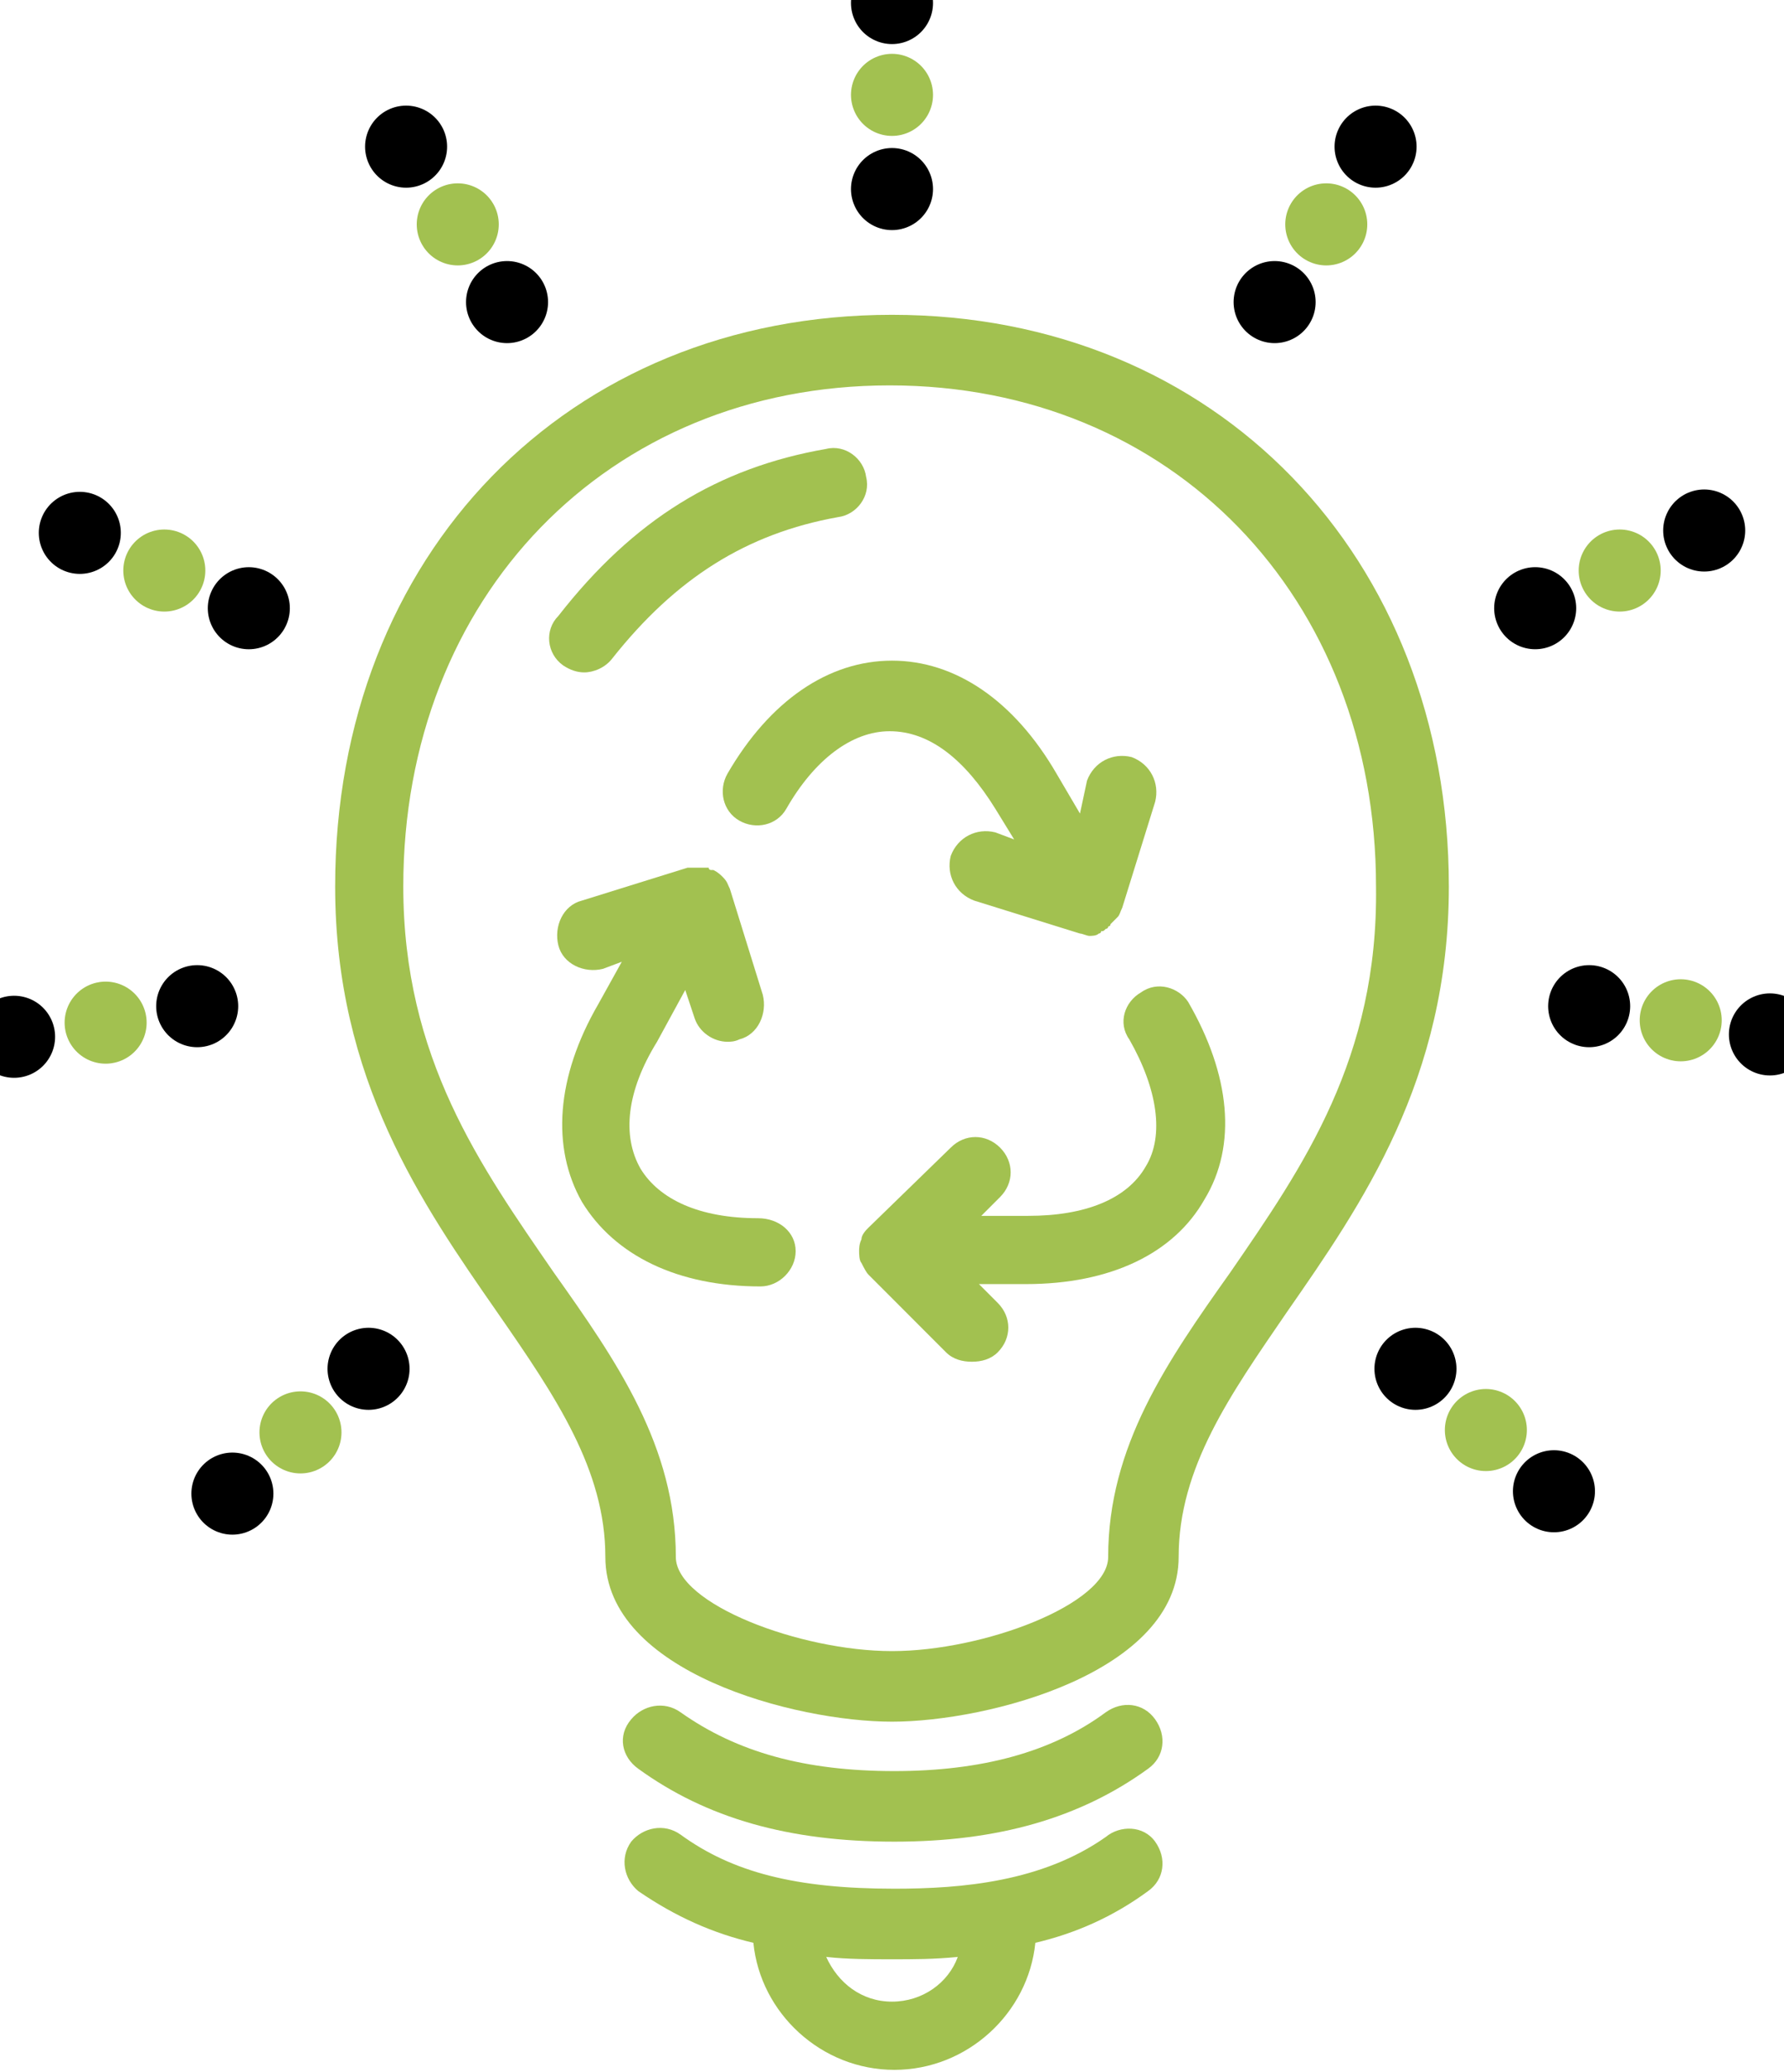 <?xml version="1.0" encoding="UTF-8"?>
<svg width="87px" height="101px" viewBox="0 0 87 101" version="1.1" xmlns="http://www.w3.org/2000/svg" xmlns:xlink="http://www.w3.org/1999/xlink">
    <!-- Generator: Sketch 59 (86127) - https://sketch.com -->
    <title>noun_Light Bulb_98193</title>
    <desc>Created with Sketch.</desc>
    <g id="escritorio" stroke="none" stroke-width="1" fill="none" fill-rule="evenodd">
        <g id="Neutraliza-tu-huella" transform="translate(-272, -2082)">
            <g id="Group-36-Copy" transform="translate(184, 1917)">
                <g id="Group-7">
                    <g id="Group" transform="translate(0.596, 164)">
                        <g id="noun_Light-Bulb_98193" transform="translate(87.404, 0)">
                            <g id="Group" stroke-linecap="round">
                                <path d="M40.524,24.676 C35.258,25.594 31.595,28.349 28.504,32.136" id="Path" stroke="#000000" stroke-width="3"></path>
                                <g transform="translate(42.355, 0)" id="Path" stroke-width="4">
                                    <line x1="1.145" y1="10.215" x2="1.145" y2="10.215" stroke="#000000"></line>
                                    <line x1="1.145" y1="5.624" x2="1.145" y2="3.443" stroke="#A2C150" stroke-dasharray="0,3.938"></line>
                                    <line x1="1.145" y1="1.148" x2="1.145" y2="1.148" stroke="#000000"></line>
                                </g>
                                <g transform="translate(18.316, 6.886)" id="Path" stroke-width="4">
                                    <line x1="6.411" y1="8.838" x2="6.411" y2="8.838" stroke="#000000"></line>
                                    <line x1="4.007" y1="5.05" x2="2.747" y2="3.214" stroke="#A2C150" stroke-dasharray="0,3.938"></line>
                                    <line x1="1.488" y1="1.262" x2="1.488" y2="1.262" stroke="#000000"></line>
                                </g>
                                <g transform="translate(3.289, 26.398)" id="Path" stroke-width="4">
                                    <line x1="8.845" y1="4.247" x2="8.845" y2="4.247" stroke="#000000"></line>
                                    <line x1="4.724" y1="2.41" x2="2.663" y2="1.492" stroke="#A2C150" stroke-dasharray="0,3.938"></line>
                                    <line x1="0.603" y1="0.574" x2="0.603" y2="0.574" stroke="#000000"></line>
                                </g>
                                <g transform="translate(0, 49.352)" id="Path" stroke-width="4">
                                    <line x1="9.616" y1="0.689" x2="9.616" y2="0.689" stroke="#000000"></line>
                                    <line x1="5.151" y1="1.492" x2="2.862" y2="1.836" stroke="#A2C150" stroke-dasharray="0,3.938"></line>
                                    <line x1="0.687" y1="2.181" x2="0.687" y2="2.181" stroke="#000000"></line>
                                </g>
                                <g transform="translate(10.303, 66.568)" id="Path" stroke-width="4">
                                    <line x1="7.67" y1="1.148" x2="7.67" y2="1.148" stroke="#000000"></line>
                                    <line x1="4.35" y1="4.247" x2="2.633" y2="5.739" stroke="#A2C150" stroke-dasharray="0,3.938"></line>
                                    <line x1="1.03" y1="7.231" x2="1.03" y2="7.231" stroke="#000000"></line>
                                </g>
                                <g transform="translate(60.671, 6.886)" id="Path" stroke-width="4">
                                    <line x1="1.488" y1="8.838" x2="1.488" y2="8.838" stroke="#000000"></line>
                                    <line x1="4.007" y1="5.05" x2="5.151" y2="3.099" stroke="#A2C150" stroke-dasharray="0,3.938"></line>
                                    <line x1="6.411" y1="1.262" x2="6.411" y2="1.262" stroke="#000000"></line>
                                </g>
                                <g transform="translate(74.263, 26.25)" id="Path" stroke-width="4">
                                    <line x1="0.603" y1="4.394" x2="0.603" y2="4.394" stroke="#000000"></line>
                                    <line x1="4.724" y1="2.558" x2="6.784" y2="1.525" stroke="#A2C150" stroke-dasharray="0,3.938"></line>
                                    <line x1="8.845" y1="0.607" x2="8.845" y2="0.607" stroke="#000000"></line>
                                </g>
                                <g transform="translate(76.697, 49.352)" id="Path" stroke-width="4">
                                    <line x1="0.801" y1="0.689" x2="0.801" y2="0.689" stroke="#000000"></line>
                                    <line x1="5.266" y1="1.377" x2="7.441" y2="1.722" stroke="#A2C150" stroke-dasharray="0,3.938"></line>
                                    <line x1="9.616" y1="2.066" x2="9.616" y2="2.066" stroke="#000000"></line>
                                </g>
                                <g transform="translate(67.539, 66.568)" id="Path" stroke-width="4">
                                    <line x1="1.488" y1="1.148" x2="1.488" y2="1.148" stroke="#000000"></line>
                                    <line x1="4.922" y1="4.132" x2="6.525" y2="5.624" stroke="#A2C150" stroke-dasharray="0,3.938"></line>
                                    <line x1="8.242" y1="7.116" x2="8.242" y2="7.116" stroke="#000000"></line>
                                </g>
                            </g>
                            <g id="Group" transform="translate(16, 16)" fill="#A2C150" fill-rule="nonzero">
                                <path d="M39.646,33.368 C38.844,33.827 38.5,34.859 39.073,35.661 C40.448,38.069 40.792,40.363 39.875,41.853 C38.958,43.459 36.896,44.261 34.146,44.261 L31.854,44.261 L32.771,43.344 C33.458,42.656 33.458,41.624 32.771,40.936 C32.083,40.248 31.052,40.248 30.365,40.936 L26.354,44.835 C26.24,44.949 26.01,45.179 26.01,45.408 C26.01,45.408 26.01,45.408 26.01,45.408 C25.896,45.637 25.896,45.867 25.896,45.981 C25.896,46.096 25.896,46.44 26.01,46.555 C26.01,46.555 26.01,46.555 26.01,46.555 C26.125,46.784 26.24,47.013 26.354,47.128 L30.135,50.912 C30.479,51.256 30.938,51.371 31.396,51.371 C31.854,51.371 32.312,51.256 32.656,50.912 C33.344,50.224 33.344,49.192 32.656,48.504 L31.74,47.587 L34.031,47.587 C38.156,47.587 41.25,46.096 42.74,43.459 C44.344,40.821 44,37.381 41.938,33.827 C41.479,33.139 40.448,32.795 39.646,33.368 Z" id="Path"></path>
                                <path d="M32.542,24.424 L33.458,25.915 L32.542,25.571 C31.625,25.341 30.708,25.8 30.365,26.717 C30.135,27.635 30.594,28.552 31.51,28.896 L36.667,30.501 C36.667,30.501 36.667,30.501 36.667,30.501 C36.781,30.501 37.01,30.616 37.125,30.616 C37.125,30.616 37.125,30.616 37.125,30.616 C37.125,30.616 37.125,30.616 37.125,30.616 C37.125,30.616 37.125,30.616 37.125,30.616 C37.24,30.616 37.469,30.616 37.583,30.501 C37.583,30.501 37.698,30.501 37.698,30.387 C37.812,30.387 37.812,30.387 37.927,30.272 C37.927,30.272 38.042,30.272 38.042,30.157 C38.042,30.157 38.156,30.157 38.156,30.043 C38.271,29.928 38.385,29.813 38.5,29.699 C38.5,29.699 38.5,29.699 38.5,29.699 C38.615,29.584 38.615,29.469 38.729,29.24 C38.729,29.24 38.729,29.24 38.729,29.24 L40.333,24.08 C40.562,23.163 40.104,22.245 39.188,21.901 C38.271,21.672 37.354,22.131 37.01,23.048 L36.667,24.653 L35.521,22.704 C33.458,19.149 30.594,17.2 27.5,17.2 C24.406,17.2 21.542,19.149 19.479,22.704 C19.021,23.507 19.25,24.539 20.052,24.997 C20.854,25.456 21.885,25.227 22.344,24.424 C23.719,22.016 25.552,20.64 27.385,20.64 C29.333,20.64 31.052,22.016 32.542,24.424 Z" id="Path"></path>
                                <path d="M20.969,44.376 C18.104,44.376 16.156,43.459 15.24,41.968 C14.323,40.363 14.552,38.184 16.042,35.776 L17.417,33.253 L17.875,34.629 C18.104,35.317 18.792,35.776 19.479,35.776 C19.594,35.776 19.823,35.776 20.052,35.661 C20.969,35.432 21.427,34.4 21.198,33.483 L19.594,28.323 C19.594,28.323 19.594,28.323 19.594,28.323 C19.479,28.093 19.479,27.979 19.25,27.749 C19.25,27.749 19.25,27.749 19.25,27.749 C19.135,27.635 19.021,27.52 18.792,27.405 C18.792,27.405 18.792,27.405 18.792,27.405 C18.792,27.405 18.792,27.405 18.792,27.405 C18.792,27.405 18.677,27.405 18.677,27.405 C18.677,27.405 18.562,27.405 18.562,27.291 C18.562,27.291 18.448,27.291 18.448,27.291 C18.333,27.291 18.333,27.291 18.219,27.291 C18.219,27.291 18.104,27.291 18.104,27.291 C17.99,27.291 17.99,27.291 17.875,27.291 C17.875,27.291 17.76,27.291 17.76,27.291 C17.646,27.291 17.646,27.291 17.531,27.291 C17.531,27.291 17.531,27.291 17.531,27.291 L12.375,28.896 C11.458,29.125 11,30.157 11.229,31.075 C11.458,31.992 12.49,32.451 13.406,32.221 L14.323,31.877 L13.177,33.941 C11.115,37.496 10.885,40.936 12.375,43.573 C13.979,46.211 17.073,47.701 21.083,47.701 C22,47.701 22.802,46.899 22.802,45.981 C22.802,45.064 22,44.376 20.969,44.376 Z" id="Path"></path>
                                <path d="M27.5,0.344 C11.688,0.344 0.344,12.04 0.344,28.208 C0.344,37.611 4.583,43.688 8.25,48.963 C11.115,53.091 13.521,56.645 13.521,60.888 C13.521,66.507 22.802,68.915 27.5,68.915 C32.198,68.915 41.479,66.507 41.479,60.888 C41.479,56.531 44,52.976 46.75,48.963 C50.417,43.688 54.656,37.611 54.656,28.208 C54.656,12.155 43.312,0.344 27.5,0.344 Z M44,47.013 C40.906,51.371 38.042,55.499 38.042,60.888 C38.042,63.181 31.969,65.475 27.5,65.475 C23.031,65.475 16.958,63.181 16.958,60.888 C16.958,55.499 14.094,51.371 11,47.013 C7.448,41.853 3.667,36.579 3.667,28.208 C3.667,14.104 13.635,3.784 27.385,3.784 C41.135,3.784 51.104,14.104 51.104,28.208 C51.219,36.579 47.552,41.853 44,47.013 Z" id="Shape"></path>
                                <path d="M15.125,71.208 C18.448,73.616 22.458,74.763 27.615,74.763 C32.656,74.763 36.667,73.616 39.99,71.208 C40.792,70.635 40.906,69.603 40.333,68.8 C39.76,67.997 38.729,67.883 37.927,68.456 C35.292,70.405 31.854,71.323 27.615,71.323 C23.26,71.323 19.938,70.405 17.188,68.456 C16.385,67.883 15.354,68.112 14.781,68.8 C14.094,69.603 14.323,70.635 15.125,71.208 Z" id="Path"></path>
                                <path d="M37.927,74.533 C34.833,76.712 30.938,77.056 27.615,77.056 C22.802,77.056 19.708,76.253 17.188,74.419 C16.385,73.845 15.354,74.075 14.781,74.763 C14.208,75.565 14.438,76.597 15.125,77.171 C16.958,78.432 18.792,79.235 20.74,79.693 C21.083,83.133 24.062,85.885 27.615,85.885 C31.167,85.885 34.146,83.133 34.49,79.693 C36.438,79.235 38.271,78.432 39.99,77.171 C40.792,76.597 40.906,75.565 40.333,74.763 C39.76,73.96 38.615,73.96 37.927,74.533 Z M27.5,82.56 C26.01,82.56 24.865,81.643 24.292,80.381 C25.323,80.496 26.469,80.496 27.5,80.496 C28.531,80.496 29.562,80.496 30.708,80.381 C30.25,81.643 28.99,82.56 27.5,82.56 Z" id="Shape"></path>
                                <path d="M11.458,17.429 C11.802,17.659 12.146,17.773 12.49,17.773 C12.948,17.773 13.521,17.544 13.865,17.085 C16.958,13.187 20.396,11.008 24.865,10.205 C25.781,10.091 26.469,9.173 26.24,8.256 C26.125,7.339 25.208,6.651 24.292,6.88 C19.021,7.797 14.896,10.32 11.229,15.021 C10.542,15.709 10.656,16.856 11.458,17.429 Z" id="Path"></path>
                            </g>
                        </g>
                    </g>
                </g>
            </g>
        </g>
    </g>
</svg>